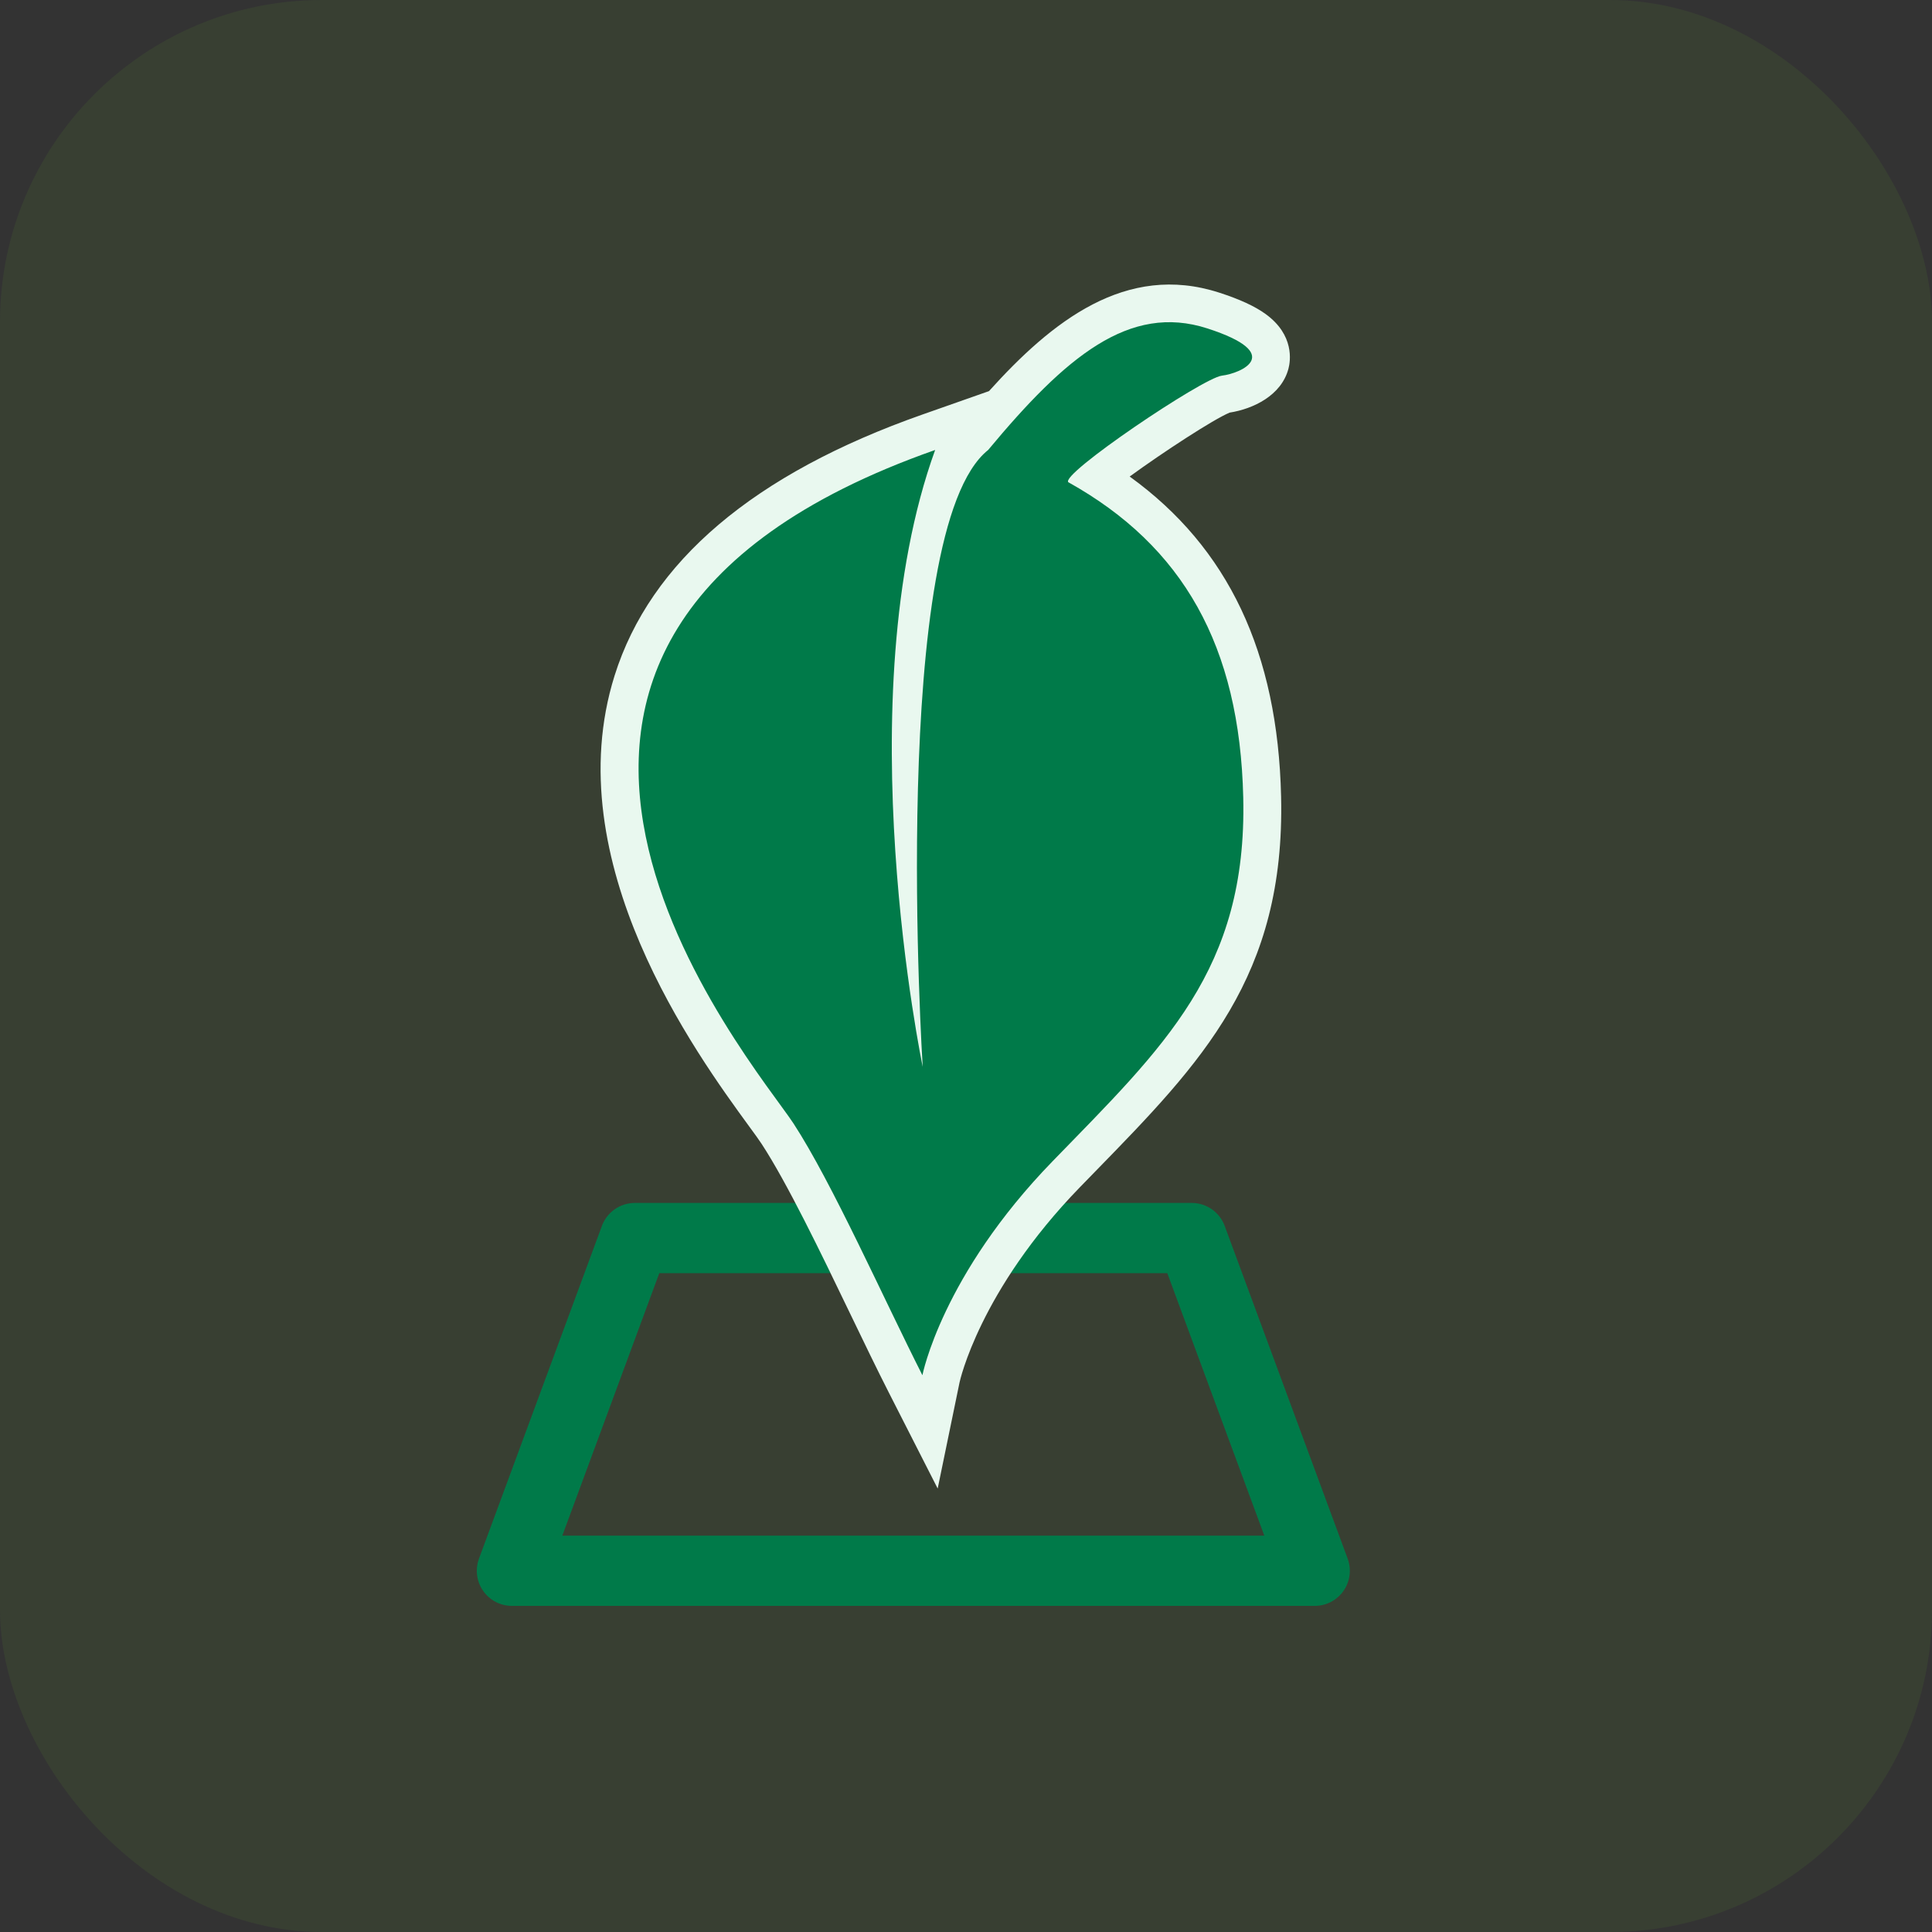 <?xml version="1.0" encoding="UTF-8"?> <svg xmlns="http://www.w3.org/2000/svg" width="32" height="32" viewBox="0 0 32 32" fill="none"><rect x="0" y="0" width="32" height="32" fill="#333333" stroke="none"/><rect width="32" height="32" rx="5.333" fill="#68B030" fill-opacity="0.1"></rect><g clip-path="url(#clip0_1345_1008)"><path d="M10.515 20.506H19.739L21.776 26.017H8.479L10.515 20.506Z" stroke="#007A49" stroke-width="1.163" stroke-linecap="square" stroke-linejoin="round"></path><path d="M20.777 5.454C21.078 5.671 21.069 5.907 21.037 6.028C20.927 6.449 20.301 6.529 20.275 6.532C20.025 6.603 18.708 7.478 18.176 7.91C18.297 7.986 18.415 8.065 18.527 8.147C20.075 9.265 20.852 10.919 20.905 13.202C20.971 16.053 19.625 17.434 17.921 19.182L17.662 19.448C15.921 21.239 15.589 22.822 15.586 22.837L15.408 23.725L14.998 22.919C14.805 22.538 14.589 22.091 14.366 21.627C13.872 20.602 13.312 19.441 12.879 18.778C12.833 18.707 12.757 18.604 12.661 18.473C11.813 17.309 9.558 14.219 10.478 11.285C11.04 9.495 12.691 8.107 15.385 7.159L16.008 6.941L15.784 7.559C15.74 7.68 15.699 7.803 15.66 7.928C15.797 7.628 15.958 7.39 16.145 7.232C17.265 5.887 18.495 4.626 20.096 5.144C20.403 5.243 20.626 5.345 20.777 5.454Z" fill="#007A49"></path><path d="M15.278 22.778C15.278 22.778 15.599 21.122 17.437 19.231C19.274 17.339 20.658 16.066 20.592 13.21C20.534 10.691 19.588 9.044 17.7 7.99C17.699 7.99 17.698 7.989 17.697 7.989C17.534 7.87 19.918 6.261 20.238 6.222C20.559 6.184 21.297 5.86 19.999 5.44C18.701 5.02 17.646 5.915 16.367 7.453C14.711 8.773 15.283 17.67 15.283 17.67C15.283 17.67 14.004 11.557 15.489 7.453C6.472 10.623 12.504 17.629 13.142 18.607C13.781 19.585 14.645 21.531 15.278 22.778ZM15.531 24.655L14.719 23.06C14.524 22.677 14.308 22.229 14.083 21.762C13.594 20.746 13.038 19.594 12.616 18.948C12.572 18.88 12.5 18.782 12.408 18.656C11.534 17.458 9.212 14.275 10.179 11.192C10.772 9.302 12.488 7.847 15.281 6.865L16.381 6.478C17.421 5.323 18.649 4.347 20.194 4.847C20.532 4.956 20.784 5.072 20.962 5.201C21.443 5.549 21.374 5.982 21.341 6.106C21.224 6.551 20.756 6.773 20.367 6.834C20.099 6.945 19.267 7.488 18.711 7.893C20.344 9.072 21.164 10.807 21.219 13.194C21.288 16.176 19.901 17.598 18.146 19.398L17.887 19.664C16.222 21.378 15.896 22.883 15.893 22.898L15.531 24.655Z" fill="#E9F8EF"></path></g><defs><clipPath id="clip0_1345_1008"><rect width="21.333" height="22.03" fill="white" transform="translate(5.333 4.677)"></rect></clipPath></defs></svg> 